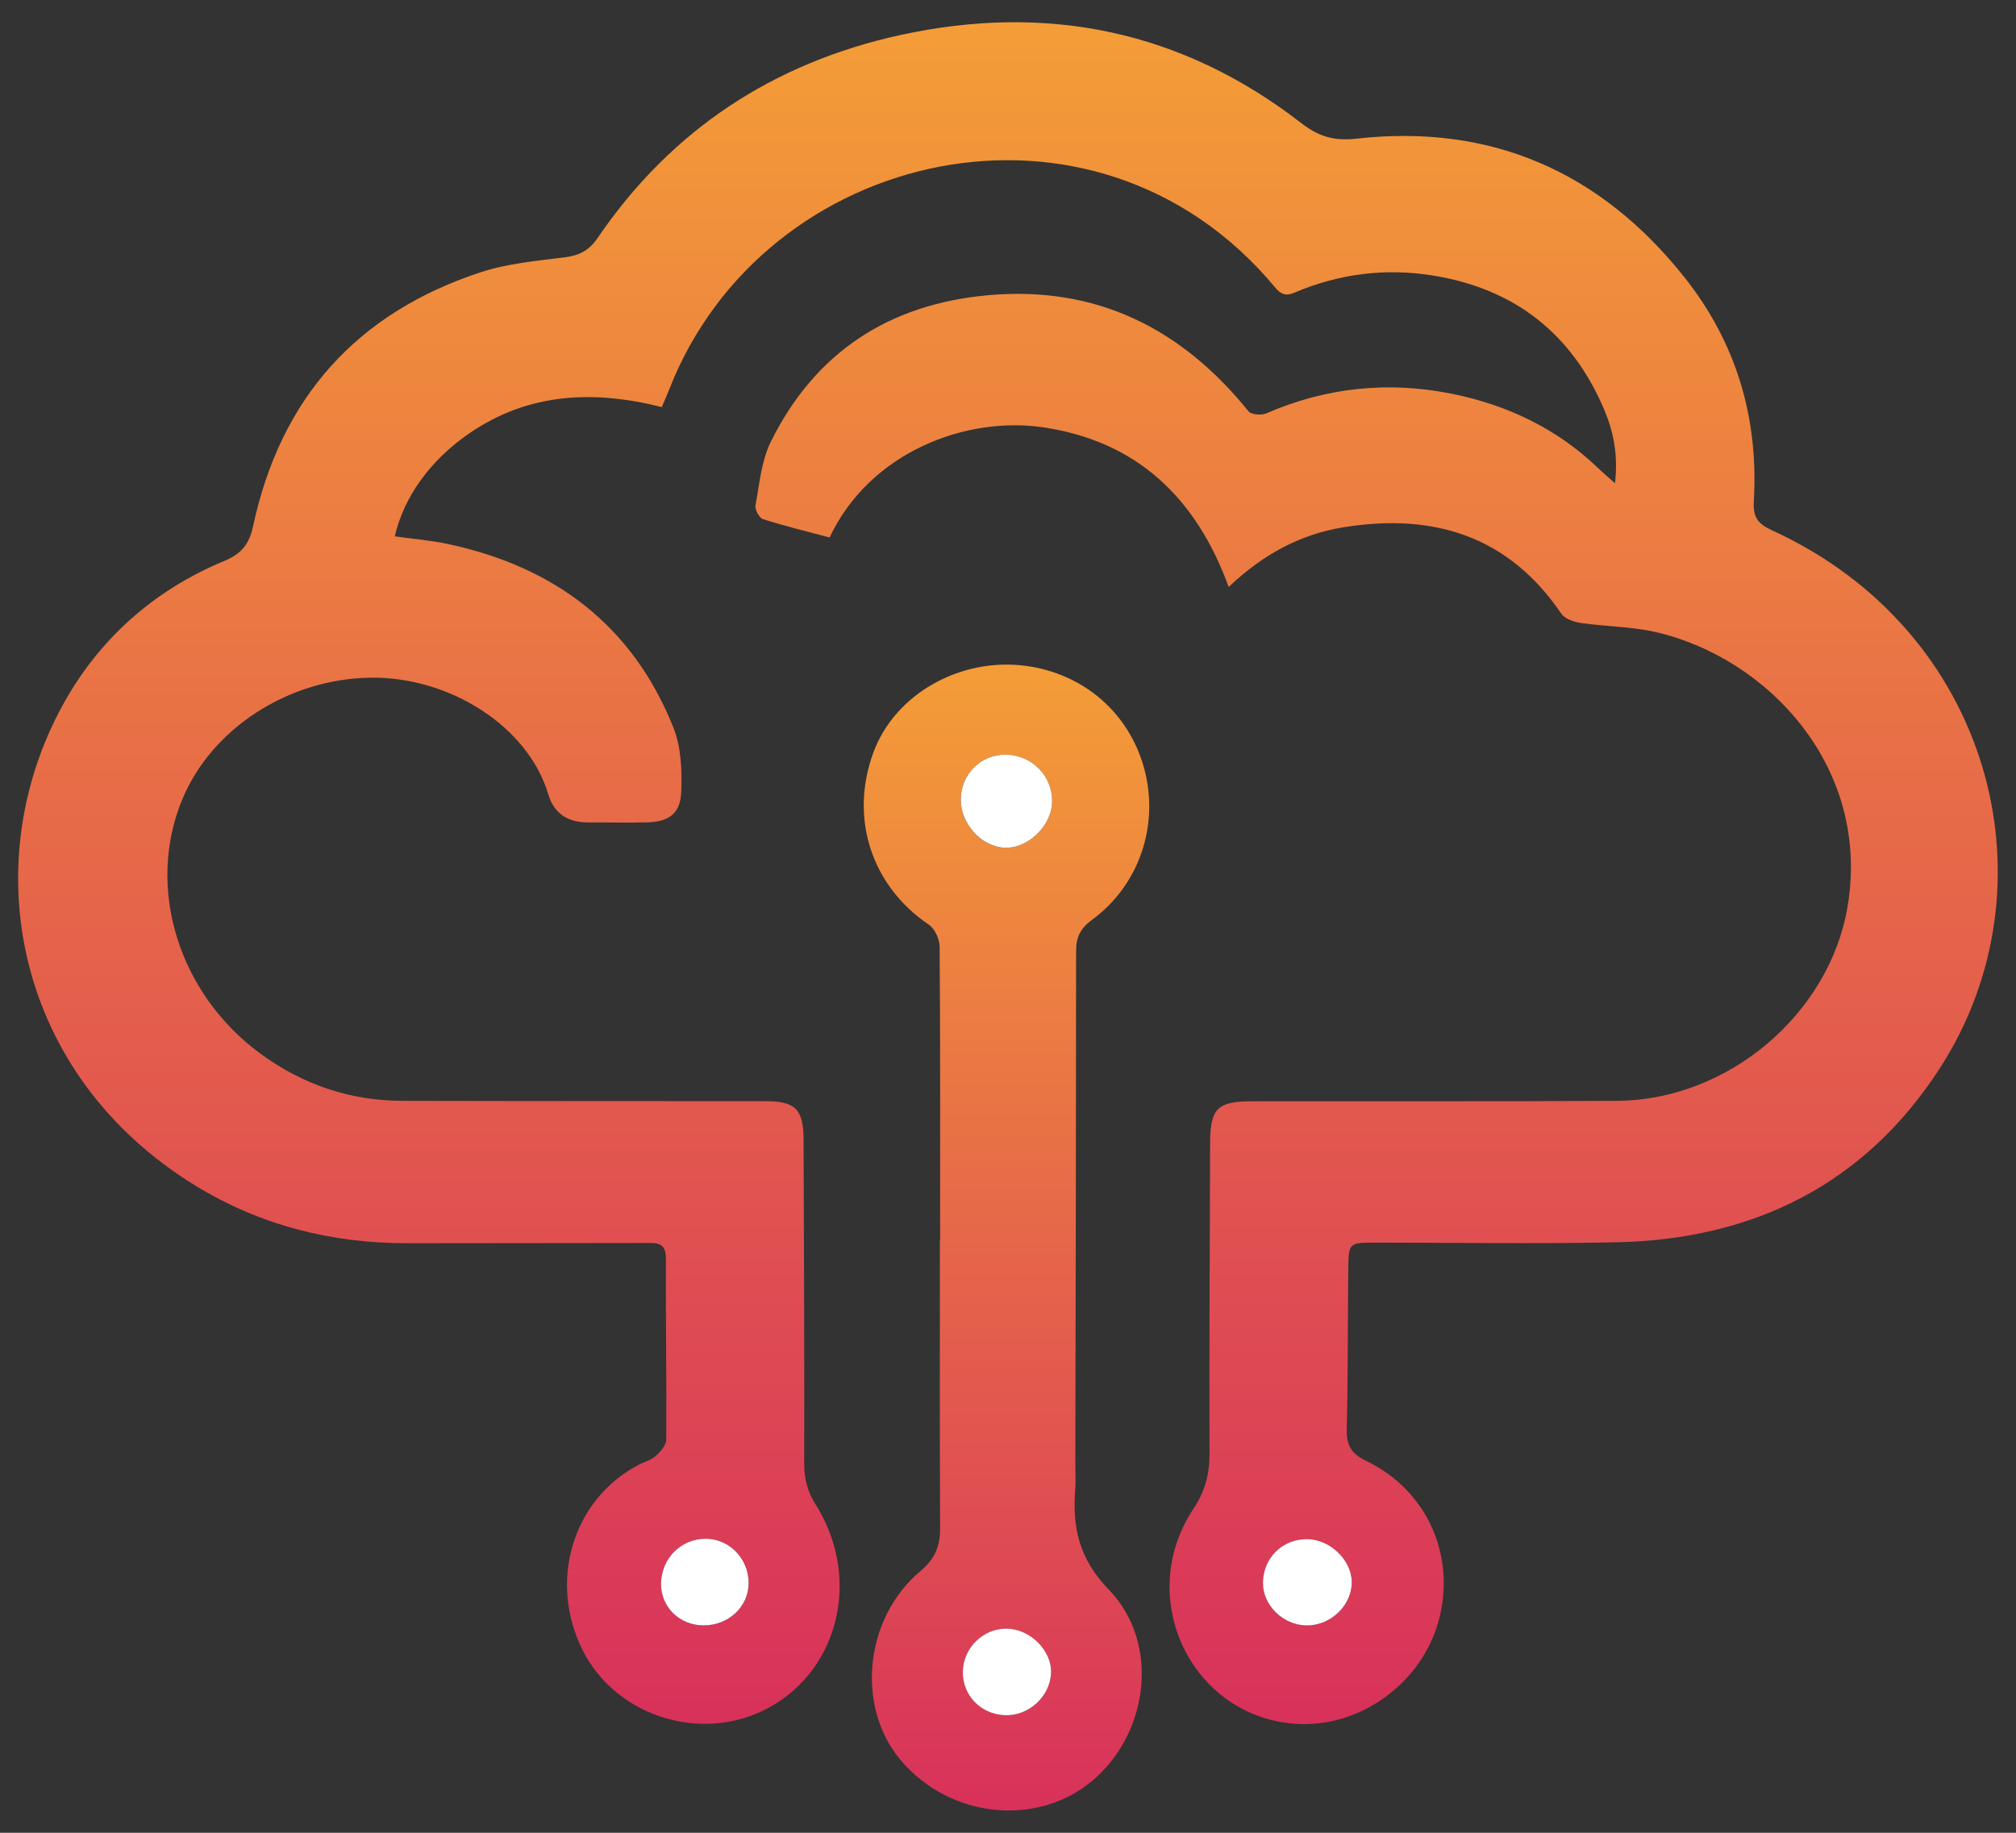 <?xml version="1.0" encoding="utf-8"?>
<svg version="1.1" id="Layer_1" xmlns="http://www.w3.org/2000/svg" xmlns:xlink="http://www.w3.org/1999/xlink" x="0px" y="0px"
	 viewBox="0 0 550 500" style="enable-background:new 0 0 550 500;" xml:space="preserve">
<rect x="0" y="0" width="550" height="500" fill="#333333" stroke="none"/>
<style type="text/css">
	.st0{fill:url(#SVGID_1_);}
	.st1{fill:url(#SVGID_00000080202812504452760420000006827486246294250160_);}
	.st2{fill:#FFFFFF;}
</style>
<g>
	<linearGradient id="SVGID_1_" gradientUnits="userSpaceOnUse" x1="275" y1="6.067" x2="275" y2="470.364">
		<stop  offset="0" style="stop-color:#F49D37"/>
		<stop  offset="1" style="stop-color:#D8315B"/>
	</linearGradient>
	<path class="st0" d="M440.6,131.83c0.89-7.75-0.42-14.08-2.9-19.96c-8.79-20.83-24.49-33.15-46.88-36.72
		c-12.99-2.07-25.58-0.46-37.67,4.69c-2.5,1.06-3.76,0.4-5.4-1.57c-48.99-58.76-139.48-38.1-165.21,28.06
		c-0.59,1.52-1.27,3.01-2,4.73c-18.62-4.71-36.33-3.91-52.43,7.11c-10.81,7.4-17.94,17.45-20.41,28.15
		c4.89,0.69,9.81,1.08,14.59,2.11c29,6.21,50.31,22.18,61.44,50.1c2.12,5.32,2.36,11.71,2.12,17.55c-0.24,5.9-3.39,8.11-9.27,8.27
		c-5.33,0.15-10.66-0.02-16,0.02c-5.48,0.04-9.38-2.26-10.98-7.62c-5.55-18.65-26.96-32.16-48.53-31.87
		c-22.22,0.3-43.18,13.68-51.29,33.08c-10.08,24.11-1.13,53.12,21.34,69.54c11.55,8.44,24.43,12.78,38.69,12.82
		c33,0.09,65.99,0.06,98.99,0.09c8.13,0.01,10.39,2.14,10.43,10.36c0.13,29.5,0.23,58.99,0.18,88.49
		c-0.01,4.14,0.85,7.59,3.11,11.18c12.92,20.52,6.02,46.63-14.65,56.38c-17.89,8.44-40.15,0.87-48.92-16.63
		c-9.4-18.76-2.77-40.97,15.08-50.47c1.62-0.86,3.53-1.34,4.86-2.51c1.3-1.15,2.86-2.95,2.87-4.47c0.11-16.49-0.16-32.99-0.09-49.49
		c0.02-4.52-2.84-4.15-5.66-4.15c-21.66,0-43.33,0.08-64.99,0.07c-20.61-0.01-39.92-4.85-57.61-15.66
		c-49.25-30.1-59.99-87.21-36.65-130.5c9.93-18.42,25.03-31.93,44.48-40c4.72-1.96,6.77-4.63,7.82-9.51
		c7.47-34.87,28.27-58.14,62.13-69.24c7.34-2.41,15.29-3.09,23.02-4.08c3.94-0.5,6.57-1.94,8.84-5.27
		c20.08-29.5,47.99-47.77,82.57-55.35C285.59,0.83,322.39,8.32,355,33.58c4.62,3.58,8.85,4.95,14.95,4.26
		c36.76-4.15,66.65,8.95,89.56,37.76c14.16,17.8,20.29,38.39,18.96,61.04c-0.26,4.41,1.01,6.22,4.98,8.04
		c60.13,27.5,77.85,96.82,45.94,146.48c-20.48,31.88-50.94,46.99-88.49,47.75c-21.82,0.44-43.66,0.1-65.49,0.09
		c-7.42,0-7.5-0.03-7.58,7.44c-0.15,14.5-0.06,29-0.41,43.49c-0.11,4.43,1.26,6.68,5.4,8.67c16.61,8.02,24.48,25.98,19.66,43.58
		c-4.64,16.96-21.28,29.09-38.56,28.12c-28.67-1.62-44.58-34.21-28.33-58.68c3.25-4.9,4.41-9.57,4.39-15.23
		c-0.1-28.16,0.08-56.33,0.16-84.49c0.03-9.48,1.93-11.45,11.44-11.46c33.16-0.05,66.33,0.07,99.49-0.12
		c30.55-0.17,58-23.81,62.95-52.82c6.55-38.41-22.05-68.18-52.4-75.08c-6.61-1.5-13.55-1.48-20.29-2.46
		c-1.91-0.28-4.4-1.11-5.37-2.54c-14.5-21.31-34.95-27.5-59.34-23.59c-11.82,1.9-21.99,7.36-31.41,16.3
		c-8.83-24.21-24.95-39.8-50.7-43.56c-20.81-3.04-47.05,6.56-58.19,30.06c-6.14-1.64-12.21-3.11-18.16-5
		c-1.03-0.33-2.26-2.63-2.05-3.77c1.09-5.85,1.6-12.11,4.17-17.32c12.06-24.4,32.22-37.54,59.17-39.99
		c29.51-2.68,52.82,8.94,71.17,31.66c0.75,0.93,3.52,1.14,4.87,0.55c16.26-7.05,33.08-8.82,50.37-5.38
		c15.16,3.01,28.73,9.42,40.03,20.22C437.13,128.82,438.47,129.94,440.6,131.83z M191.88,443.42c6.88,0.05,12.42-5.17,12.37-11.66
		c-0.05-6.55-5.23-11.9-11.59-11.98c-6.84-0.09-12.32,5.42-12.31,12.37C180.34,438.45,185.4,443.38,191.88,443.42z M356.42,443.43
		c6.58,0.08,12.39-5.47,12.37-11.83c-0.03-5.93-5.85-11.59-12.03-11.7c-6.79-0.12-12.07,4.99-12.19,11.81
		C344.45,437.87,350,443.35,356.42,443.43z"/>
	
		<linearGradient id="SVGID_00000174572934160280601820000004201504183927160480_" gradientUnits="userSpaceOnUse" x1="274.586" y1="181.308" x2="274.586" y2="493.933">
		<stop  offset="0" style="stop-color:#F49D37"/>
		<stop  offset="1" style="stop-color:#D8315B"/>
	</linearGradient>
	<path style="fill:url(#SVGID_00000174572934160280601820000004201504183927160480_);" d="M256.48,338.25
		c0-26.66,0.07-53.32-0.13-79.97c-0.02-2.05-1.31-4.91-2.95-6.02c-15.63-10.56-21.73-29.08-15.11-47.01
		c5.85-15.86,23.62-25.96,41.53-23.6c15.82,2.09,28.24,12.86,32.35,28.06c4.17,15.43-1.39,31.85-14.3,41.27
		c-3.02,2.21-4.29,4.64-4.29,8.33c-0.01,46.65-0.13,93.3-0.21,139.95c0,2.33,0.15,4.68-0.03,7c-0.79,10.45,0.94,18.88,9.19,27.44
		c14.13,14.66,10.79,39.4-4.69,52.24c-15.18,12.59-38.78,10-52.08-5.7c-12.29-14.52-10.02-38.73,5.35-51.63
		c4.07-3.41,5.4-6.93,5.37-11.89c-0.13-26.16-0.06-52.32-0.06-78.48C256.44,338.25,256.46,338.25,256.48,338.25z M274.55,205.88
		c-6.87-0.17-12.35,5.19-12.44,12.18c-0.08,6.59,5.56,12.88,11.85,13.21c6.42,0.34,12.94-5.92,13.06-12.52
		C287.16,211.76,281.63,206.06,274.55,205.88z M262.68,455.88c-0.21,6.48,4.76,11.73,11.39,12.04c6.51,0.3,12.4-5.04,12.67-11.49
		c0.26-6.1-5.66-12.04-12.08-12.12C268.27,444.23,262.89,449.43,262.68,455.88z"/>
</g>
<path class="st2" d="M191.88,443.42c-6.48-0.04-11.53-4.98-11.54-11.26c0-6.96,5.47-12.46,12.31-12.37
	c6.37,0.08,11.54,5.43,11.59,11.98C204.3,438.25,198.76,443.47,191.88,443.42z"/>
<path class="st2" d="M356.42,443.43c-6.42-0.08-11.97-5.57-11.86-11.72c0.12-6.82,5.4-11.93,12.19-11.81
	c6.19,0.11,12.01,5.77,12.03,11.7C368.82,437.96,363.01,443.52,356.42,443.43z"/>
<path class="st2" d="M274.55,205.88c7.07,0.17,12.61,5.88,12.48,12.86c-0.12,6.6-6.65,12.86-13.06,12.52
	c-6.29-0.33-11.94-6.62-11.85-13.21C262.21,211.08,267.68,205.72,274.55,205.88z"/>
<path class="st2" d="M262.68,455.88c0.21-6.45,5.59-11.65,11.98-11.57c6.42,0.08,12.34,6.02,12.08,12.12
	c-0.27,6.45-6.16,11.79-12.67,11.49C267.44,467.62,262.47,462.36,262.68,455.88z"/>
</svg>
